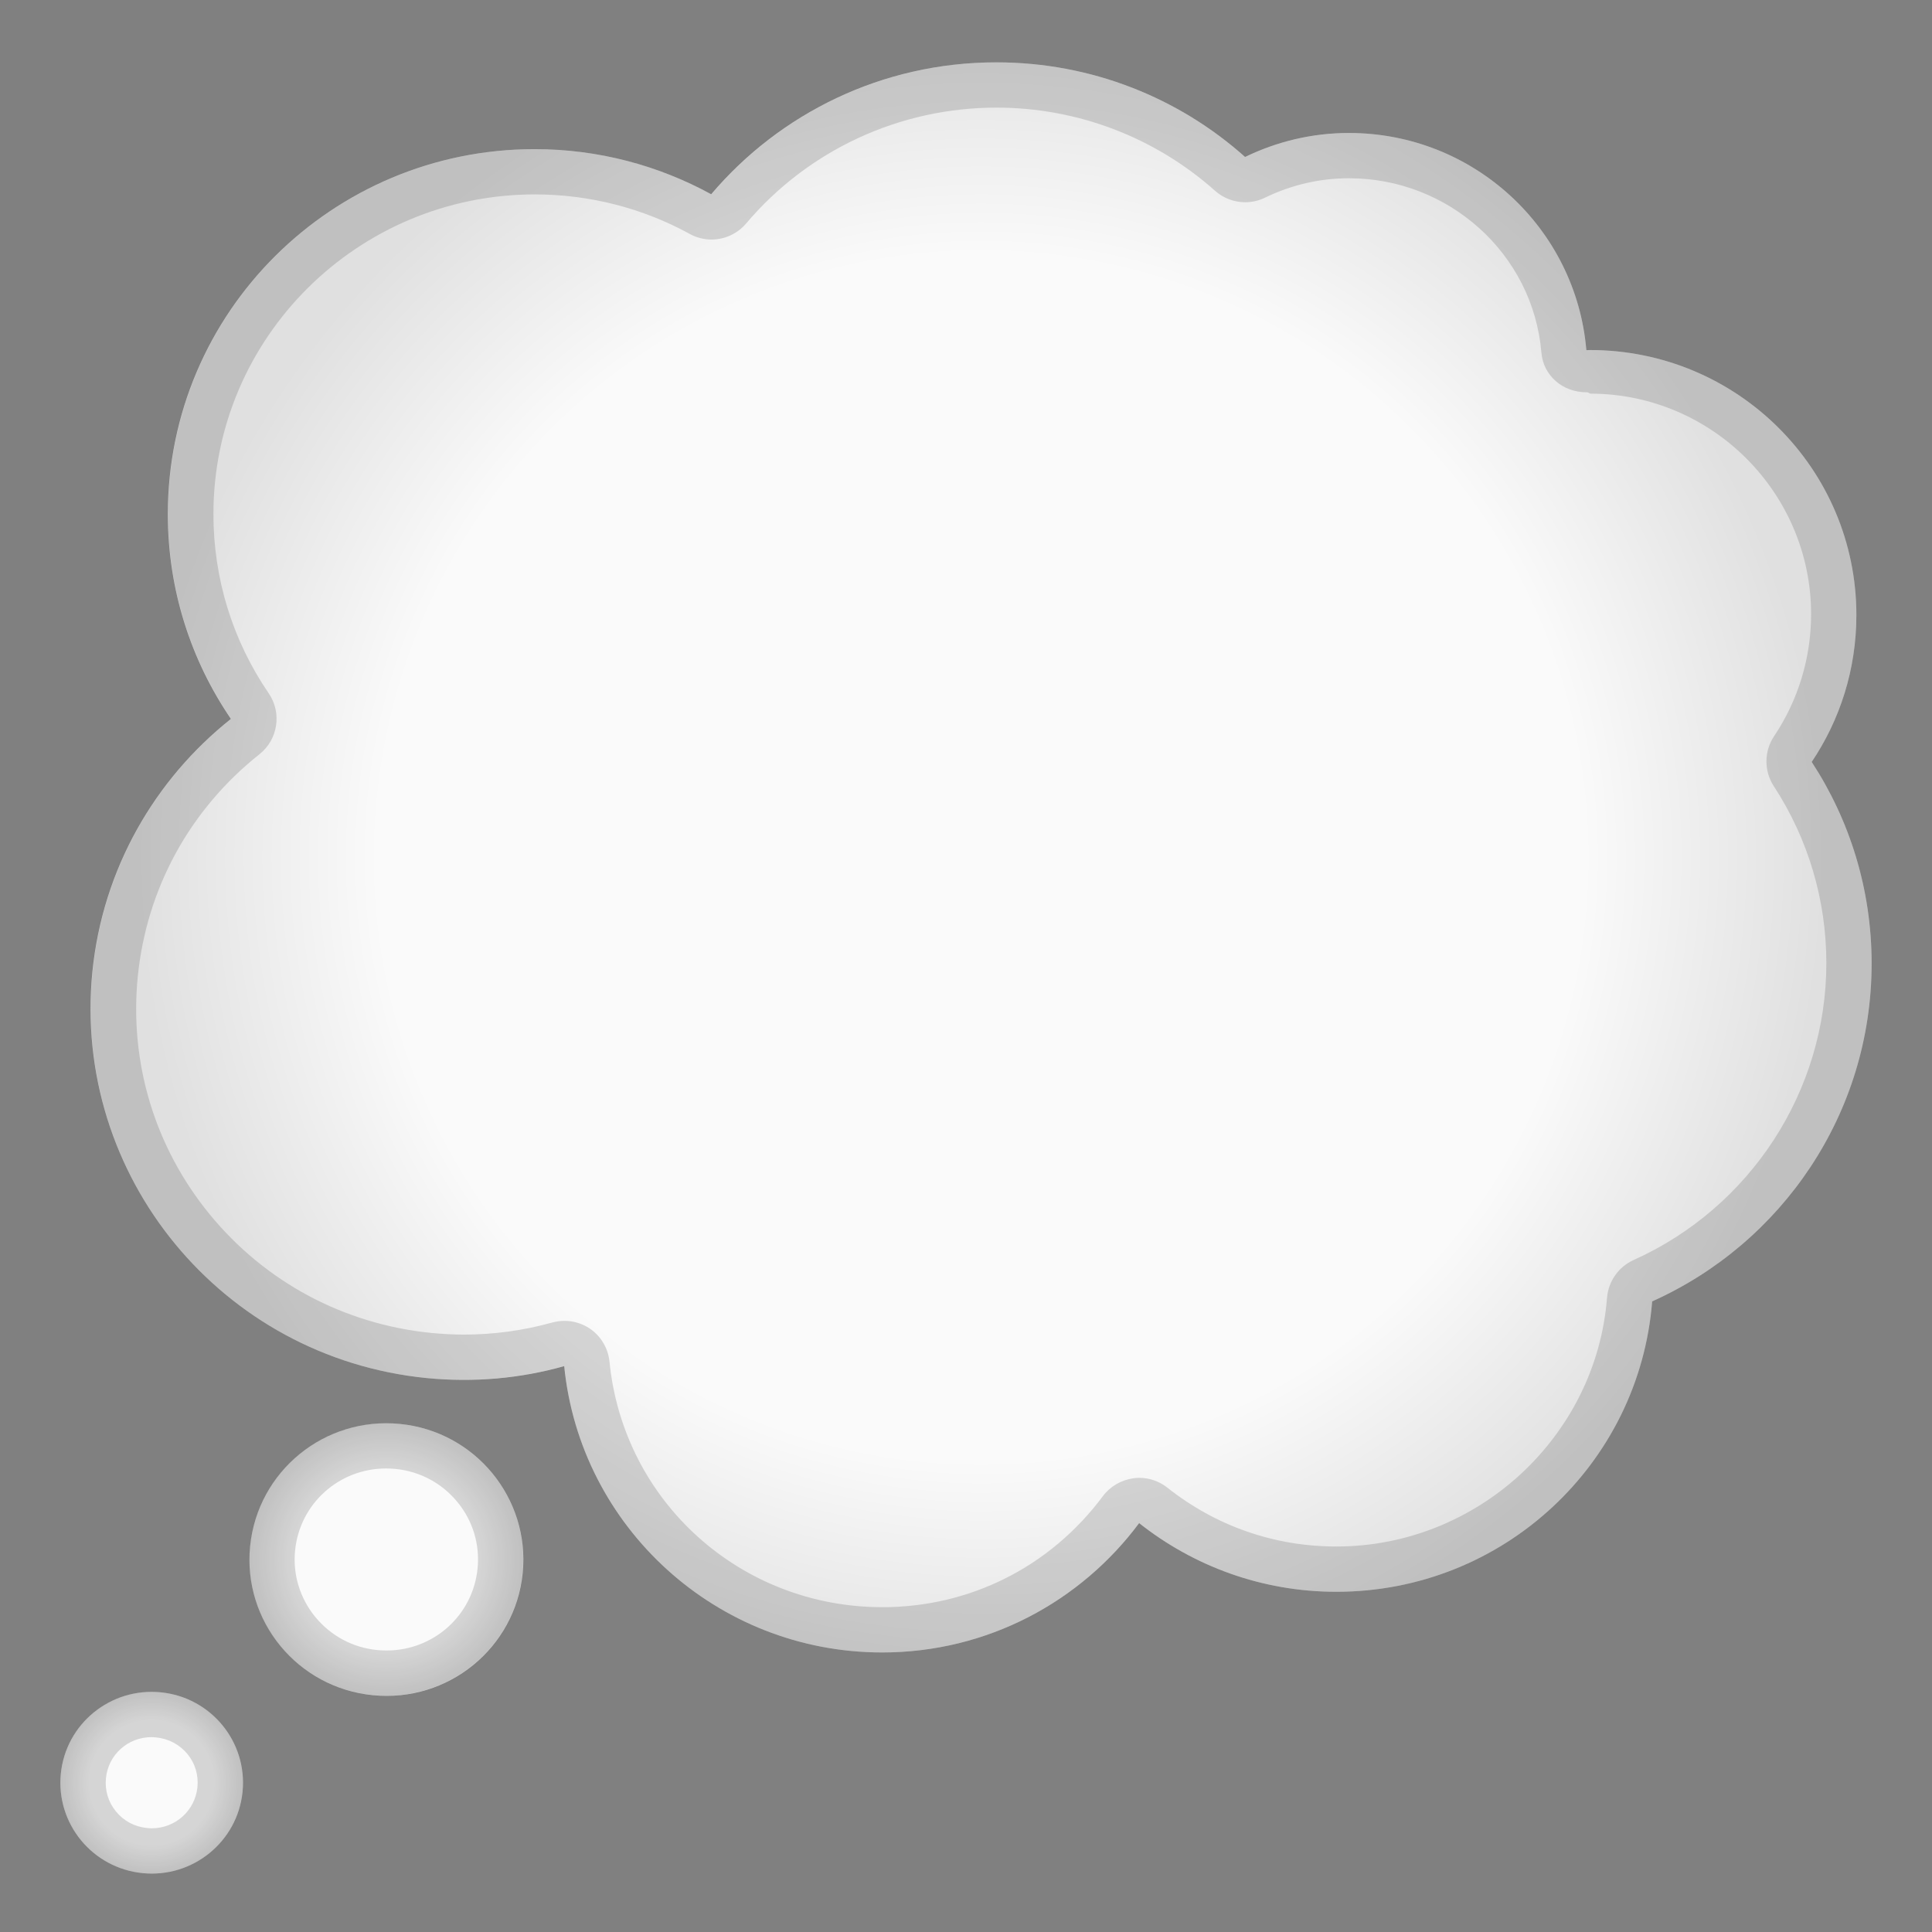 <svg width="128" height="128" style="enable-background:new 0 0 128 128;" xmlns="http://www.w3.org/2000/svg" xmlns:xlink="http://www.w3.org/1999/xlink">
  <rect width="100%" height="100%" fill="#808080" stroke="none"/>
  <g id="图层_3">
    <g>
      <radialGradient id="SVGID_1_" cx="65.007" cy="56.809" gradientUnits="userSpaceOnUse" r="55.924">
        <stop offset="0.714" style="stop-color:#FAFAFA"/>
        <stop offset="1" style="stop-color:#E0E0E0"/>
      </radialGradient>
      <path d="M124,63.83c0-4.92-1.46-9.51-3.97-13.35c1.87-2.78,2.96-6.13,2.96-9.73 c0-9.7-7.9-17.56-17.65-17.56c-0.08,0-0.16,0.01-0.24,0.01c-0.68-8.06-7.46-14.39-15.73-14.39c-2.47,0-4.8,0.58-6.88,1.59 c-4.37-3.9-10.15-6.27-16.48-6.27c-7.58,0-14.36,3.4-18.89,8.74c-3.47-1.9-7.46-2.99-11.7-2.99c-13.42,0-24.3,10.82-24.3,24.18 c0,5.03,1.54,9.7,4.18,13.57c-5.02,3.99-8.49,9.9-9.18,16.76C4.78,77.9,14.68,89.95,28.26,91.3c3.16,0.31,6.24,0.02,9.12-0.79 c1.06,10.65,10.09,18.97,21.07,18.97c6.98,0,13.16-3.38,17.02-8.57c3.59,2.84,8.12,4.55,13.07,4.55 c11.04,0,20.07-8.47,20.92-19.24C118.03,82.38,124,73.8,124,63.83z" style="fill:url(#SVGID_1_);"/>
      <radialGradient id="SVGID_3_" cx="25.591" cy="103.323" gradientUnits="userSpaceOnUse" r="9.053">
        <stop offset="0.685" style="stop-color:#FAFAFA"/>
        <stop offset="1" style="stop-color:#E0E0E0"/>
      </radialGradient>
      <path d="M26.5,94.34c-4.99-0.5-9.43,3.12-9.93,8.09c-0.5,4.96,3.14,9.39,8.13,9.88 c4.99,0.5,9.43-3.12,9.93-8.09C35.12,99.26,31.48,94.83,26.5,94.34z" style="fill:url(#SVGID_3_);"/>
      <radialGradient id="SVGID_4_" cx="10.05" cy="118.112" gradientUnits="userSpaceOnUse" r="6.035">
        <stop offset="0.685" style="stop-color:#FAFAFA"/>
        <stop offset="1" style="stop-color:#E0E0E0"/>
      </radialGradient>
      <path d="M10.65,112.12c-3.32-0.33-6.29,2.08-6.62,5.39c-0.33,3.31,2.09,6.26,5.42,6.59 c3.32,0.33,6.29-2.08,6.62-5.39C16.4,115.4,13.98,112.45,10.65,112.12z" style="fill:url(#SVGID_4_);"/>
    </g>
    <g style="opacity:0.2;">
      <g>
        <path d="M66.02,7.13c5.35,0,10.5,1.96,14.48,5.51c0.56,0.5,1.28,0.76,2,0.76c0.44,0,0.89-0.1,1.3-0.3 c1.77-0.86,3.65-1.29,5.58-1.29c6.6,0,12.19,5.01,12.74,11.54c0.13,1.56,1.43,2.64,2.99,2.64c0.01,0,0.03,0,0.04,0 c0.08,0,0.17,0.1,0.26,0.09c8.05,0.03,14.58,6.6,14.58,14.61c0,2.88-0.85,5.69-2.45,8.08c-0.67,1-0.68,2.31-0.02,3.32 c2.28,3.49,3.48,7.55,3.48,11.72c0,8.46-5.01,16.18-12.77,19.67c-1,0.45-1.67,1.41-1.76,2.5c-0.73,9.24-8.61,16.48-17.93,16.48 c-4.11,0-7.98-1.35-11.2-3.9c-0.53-0.42-1.19-0.65-1.86-0.65c-0.13,0-0.26,0.01-0.39,0.03c-0.8,0.11-1.53,0.53-2.02,1.18 c-3.48,4.68-8.8,7.36-14.61,7.36c-9.39,0-17.16-6.99-18.08-16.27c-0.09-0.88-0.56-1.68-1.29-2.18c-0.5-0.34-1.1-0.52-1.69-0.52 c-0.27,0-0.54,0.04-0.81,0.11c-1.91,0.53-3.87,0.8-5.85,0.8c-0.72,0-1.45-0.04-2.17-0.11c-5.79-0.58-11-3.37-14.68-7.86 c-3.64-4.45-5.33-10.05-4.76-15.77c0.59-5.83,3.45-11.05,8.06-14.71c1.23-0.98,1.5-2.74,0.61-4.04 c-2.4-3.51-3.66-7.62-3.66-11.87c0-11.68,9.55-21.18,21.3-21.18c3.59,0,7.13,0.9,10.26,2.62c0.45,0.25,0.95,0.37,1.44,0.37 c0.86,0,1.7-0.37,2.29-1.06C53.56,9.93,59.61,7.13,66.02,7.13 M66.02,4.13c-7.58,0-14.36,3.4-18.89,8.74 c-3.47-1.9-7.46-2.99-11.7-2.99c-13.42,0-24.3,10.82-24.3,24.18c0,5.03,1.54,9.7,4.18,13.57c-5.02,3.99-8.49,9.9-9.18,16.76 C4.78,77.9,14.68,89.95,28.26,91.3c0.83,0.08,1.65,0.12,2.47,0.12c2.29,0,4.53-0.32,6.65-0.91 c1.06,10.65,10.09,18.97,21.07,18.97c6.98,0,13.16-3.38,17.02-8.57c3.59,2.84,8.12,4.55,13.07,4.55 c11.04,0,20.07-8.47,20.92-19.24C118.03,82.38,124,73.8,124,63.83c0-4.92-1.46-9.51-3.97-13.35c1.87-2.78,2.96-6.13,2.96-9.73 c0-9.7-7.9-17.56-17.65-17.56c-0.08,0-0.16,0.01-0.24,0.01c-0.68-8.06-7.46-14.39-15.73-14.39c-2.47,0-4.8,0.58-6.88,1.59 C78.12,6.51,72.35,4.13,66.02,4.13L66.02,4.13z" style="fill:#424242;"/>
        <path d="M25.58,97.29c0.2,0,0.41,0.01,0.62,0.03c1.62,0.16,3.08,0.94,4.11,2.2 c1.02,1.24,1.49,2.81,1.33,4.4c-0.31,3.1-2.91,5.43-6.03,5.43c-0.2,0-0.41-0.01-0.62-0.03c-1.62-0.16-3.07-0.94-4.1-2.19 c-1.02-1.25-1.5-2.81-1.34-4.41C19.86,99.63,22.45,97.29,25.58,97.29 M25.58,94.29c-4.61,0-8.55,3.47-9.02,8.13 c-0.5,4.96,3.14,9.39,8.13,9.88c0.31,0.03,0.61,0.05,0.91,0.05c4.61,0,8.55-3.47,9.02-8.13c0.5-4.96-3.14-9.39-8.13-9.88 C26.19,94.31,25.88,94.29,25.58,94.29L25.58,94.29z" style="fill:#424242;"/>
        <path d="M10.04,115.09c0.1,0,0.21,0.01,0.31,0.02c0.82,0.08,1.55,0.47,2.07,1.1 c0.51,0.62,0.74,1.4,0.66,2.2c-0.16,1.55-1.46,2.72-3.03,2.72c-0.1,0-0.21-0.01-0.31-0.02c-0.82-0.08-1.55-0.47-2.06-1.1 c-0.51-0.62-0.74-1.4-0.66-2.2C7.17,116.26,8.47,115.09,10.04,115.09 M10.04,112.09c-3.07,0-5.7,2.32-6.01,5.42 c-0.33,3.31,2.09,6.26,5.42,6.59c0.2,0.02,0.41,0.03,0.61,0.03c3.07,0,5.7-2.32,6.01-5.42c0.33-3.31-2.09-6.26-5.42-6.59 C10.45,112.1,10.24,112.09,10.04,112.09L10.04,112.09z" style="fill:#424242;"/>
      </g>
    </g>
  </g>
  <g id="Layer_2_x5F_复制" style="display:none;">
    <g style="display:inline;opacity:0.3;">
      <g style="opacity:0.6;">
        <circle cx="64" cy="64" r="28" style="opacity:0.61;fill:none;stroke:#000000;stroke-width:0.263;stroke-miterlimit:10;"/>
        <line style="opacity:0.61;fill:none;stroke:#000000;stroke-width:0.25;stroke-miterlimit:10;" x1="84" x2="84" y1="0" y2="128"/>
        <line style="opacity:0.61;fill:none;stroke:#000000;stroke-width:0.25;stroke-miterlimit:10;" x1="44" x2="44" y1="0" y2="128"/>
        <line style="opacity:0.61;fill:none;stroke:#000000;stroke-width:0.25;stroke-miterlimit:10;" x1="64" x2="64" y1="0" y2="128"/>
        <line style="opacity:0.61;fill:none;stroke:#000000;stroke-width:0.25;stroke-miterlimit:10;" x1="128" x2="0" y1="64" y2="64"/>
        <line style="opacity:0.61;fill:none;stroke:#000000;stroke-width:0.25;stroke-miterlimit:10;" x1="128" x2="0" y1="44" y2="44"/>
        <line style="opacity:0.61;fill:none;stroke:#000000;stroke-width:0.25;stroke-miterlimit:10;" x1="128" x2="0" y1="83.75" y2="83.75"/>
        <line style="opacity:0.61;fill:none;stroke:#000000;stroke-width:0.25;stroke-miterlimit:10;" x1="128" x2="0" y1="128" y2="0"/>
        <line style="opacity:0.61;fill:none;stroke:#000000;stroke-width:0.25;stroke-miterlimit:10;" x1="0" x2="128" y1="128" y2="0"/>
        <g style="opacity:0.61;">
          <path d="M64,4.26c32.94,0,59.74,26.8,59.74,59.74S96.94,123.74,64,123.74S4.26,96.94,4.26,64S31.06,4.26,64,4.26 M64,4 C30.86,4,4,30.86,4,64c0,33.14,26.86,60,60,60c33.14,0,60-26.86,60-60C124,30.86,97.14,4,64,4L64,4z"/>
        </g>
        <path d="M107.97,115.97H20.03 c-4.42,0-8.03-3.61-8.03-8.03V20.03c0-4.42,3.61-8.03,8.03-8.03h87.94c4.42,0,8.03,3.61,8.03,8.03v87.91 C116,112.36,112.39,115.97,107.97,115.97z" style="opacity:0.61;fill:none;stroke:#000000;stroke-width:0.258;stroke-miterlimit:10;"/>
        <path d="M99.75,124H28 c-4.4,0-8-3.6-8-8V12c0-4.4,3.6-8,8-8h71.75c4.4,0,8,3.6,8,8v104C107.75,120.4,104.15,124,99.75,124z" style="opacity:0.61;fill:none;stroke:#000000;stroke-width:0.257;stroke-miterlimit:10;"/>
        <path d="M113.77,108H14.23 C8.6,108,4,103.4,4,97.77V30.28c0-5.63,4.6-10.23,10.23-10.23h99.54c5.63,0,10.23,4.6,10.23,10.23v67.48 C124,103.4,119.4,108,113.77,108z" style="opacity:0.61;fill:none;stroke:#000000;stroke-width:0.263;stroke-miterlimit:10;"/>
      </g>
      <g>
        <g style="opacity:0.2;">
          <defs>
            <rect id="SVGID_2_" height="128" style="opacity:0.2;" width="128"/>
          </defs>
          <clipPath id="SVGID_5_">
            <use style="overflow:visible;" xlink:href="#SVGID_2_"/>
          </clipPath>
          <g style="clip-path:url(#SVGID_5_);">
            <g>
              <line style="fill:none;stroke:#000000;stroke-width:0.25;stroke-miterlimit:10;" x1="-28" x2="-28" y1="160" y2="-32"/>
              <line style="fill:none;stroke:#000000;stroke-width:0.25;stroke-miterlimit:10;" x1="-24" x2="-24" y1="160" y2="-32"/>
              <line style="fill:none;stroke:#000000;stroke-width:0.25;stroke-miterlimit:10;" x1="-20" x2="-20" y1="160" y2="-32"/>
              <line style="fill:none;stroke:#000000;stroke-width:0.25;stroke-miterlimit:10;" x1="-16" x2="-16" y1="160" y2="-32"/>
              <line style="fill:none;stroke:#000000;stroke-width:0.25;stroke-miterlimit:10;" x1="-12" x2="-12" y1="160" y2="-32"/>
              <line style="fill:none;stroke:#000000;stroke-width:0.25;stroke-miterlimit:10;" x1="-8" x2="-8" y1="160" y2="-32"/>
              <line style="fill:none;stroke:#000000;stroke-width:0.25;stroke-miterlimit:10;" x1="-4" x2="-4" y1="160" y2="-32"/>
              <line style="fill:none;stroke:#000000;stroke-width:0.25;stroke-miterlimit:10;" x1="0" x2="0" y1="160" y2="-32"/>
              <line style="fill:none;stroke:#000000;stroke-width:0.25;stroke-miterlimit:10;" x1="4" x2="4" y1="160" y2="-32"/>
              <line style="fill:none;stroke:#000000;stroke-width:0.25;stroke-miterlimit:10;" x1="8" x2="8" y1="160" y2="-32"/>
              <line style="fill:none;stroke:#000000;stroke-width:0.25;stroke-miterlimit:10;" x1="12" x2="12" y1="160" y2="-32"/>
              <line style="fill:none;stroke:#000000;stroke-width:0.25;stroke-miterlimit:10;" x1="16" x2="16" y1="160" y2="-32"/>
              <line style="fill:none;stroke:#000000;stroke-width:0.25;stroke-miterlimit:10;" x1="20" x2="20" y1="160" y2="-32"/>
              <line style="fill:none;stroke:#000000;stroke-width:0.25;stroke-miterlimit:10;" x1="24" x2="24" y1="160" y2="-32"/>
              <line style="fill:none;stroke:#000000;stroke-width:0.25;stroke-miterlimit:10;" x1="28" x2="28" y1="160" y2="-32"/>
              <line style="fill:none;stroke:#000000;stroke-width:0.25;stroke-miterlimit:10;" x1="32" x2="32" y1="160" y2="-32"/>
              <line style="fill:none;stroke:#000000;stroke-width:0.25;stroke-miterlimit:10;" x1="36" x2="36" y1="160" y2="-32"/>
              <line style="fill:none;stroke:#000000;stroke-width:0.25;stroke-miterlimit:10;" x1="40" x2="40" y1="160" y2="-32"/>
              <line style="fill:none;stroke:#000000;stroke-width:0.25;stroke-miterlimit:10;" x1="44" x2="44" y1="160" y2="-32"/>
              <line style="fill:none;stroke:#000000;stroke-width:0.25;stroke-miterlimit:10;" x1="48" x2="48" y1="160" y2="-32"/>
              <line style="fill:none;stroke:#000000;stroke-width:0.25;stroke-miterlimit:10;" x1="52" x2="52" y1="160" y2="-32"/>
              <line style="fill:none;stroke:#000000;stroke-width:0.25;stroke-miterlimit:10;" x1="56" x2="56" y1="160" y2="-32"/>
              <line style="fill:none;stroke:#000000;stroke-width:0.25;stroke-miterlimit:10;" x1="60" x2="60" y1="160" y2="-32"/>
              <line style="fill:none;stroke:#000000;stroke-width:0.25;stroke-miterlimit:10;" x1="64" x2="64" y1="160" y2="-32"/>
              <line style="fill:none;stroke:#000000;stroke-width:0.25;stroke-miterlimit:10;" x1="68" x2="68" y1="160" y2="-32"/>
              <line style="fill:none;stroke:#000000;stroke-width:0.25;stroke-miterlimit:10;" x1="72" x2="72" y1="160" y2="-32"/>
              <line style="fill:none;stroke:#000000;stroke-width:0.25;stroke-miterlimit:10;" x1="76" x2="76" y1="160" y2="-32"/>
              <line style="fill:none;stroke:#000000;stroke-width:0.25;stroke-miterlimit:10;" x1="80" x2="80" y1="160" y2="-32"/>
              <line style="fill:none;stroke:#000000;stroke-width:0.25;stroke-miterlimit:10;" x1="84" x2="84" y1="160" y2="-32"/>
              <line style="fill:none;stroke:#000000;stroke-width:0.25;stroke-miterlimit:10;" x1="88" x2="88" y1="160" y2="-32"/>
              <line style="fill:none;stroke:#000000;stroke-width:0.25;stroke-miterlimit:10;" x1="92" x2="92" y1="160" y2="-32"/>
              <line style="fill:none;stroke:#000000;stroke-width:0.25;stroke-miterlimit:10;" x1="96" x2="96" y1="160" y2="-32"/>
              <line style="fill:none;stroke:#000000;stroke-width:0.25;stroke-miterlimit:10;" x1="100" x2="100" y1="160" y2="-32"/>
              <line style="fill:none;stroke:#000000;stroke-width:0.25;stroke-miterlimit:10;" x1="104" x2="104" y1="160" y2="-32"/>
              <line style="fill:none;stroke:#000000;stroke-width:0.25;stroke-miterlimit:10;" x1="108" x2="108" y1="160" y2="-32"/>
              <line style="fill:none;stroke:#000000;stroke-width:0.25;stroke-miterlimit:10;" x1="112" x2="112" y1="160" y2="-32"/>
              <line style="fill:none;stroke:#000000;stroke-width:0.25;stroke-miterlimit:10;" x1="116" x2="116" y1="160" y2="-32"/>
              <line style="fill:none;stroke:#000000;stroke-width:0.25;stroke-miterlimit:10;" x1="120" x2="120" y1="160" y2="-32"/>
              <line style="fill:none;stroke:#000000;stroke-width:0.25;stroke-miterlimit:10;" x1="124" x2="124" y1="160" y2="-32"/>
              <line style="fill:none;stroke:#000000;stroke-width:0.25;stroke-miterlimit:10;" x1="128" x2="128" y1="160" y2="-32"/>
              <line style="fill:none;stroke:#000000;stroke-width:0.25;stroke-miterlimit:10;" x1="132" x2="132" y1="160" y2="-32"/>
              <line style="fill:none;stroke:#000000;stroke-width:0.25;stroke-miterlimit:10;" x1="136" x2="136" y1="160" y2="-32"/>
              <line style="fill:none;stroke:#000000;stroke-width:0.25;stroke-miterlimit:10;" x1="137" x2="137" y1="166.05" y2="-25.95"/>
              <line style="fill:none;stroke:#000000;stroke-width:0.25;stroke-miterlimit:10;" x1="144" x2="144" y1="160" y2="-32"/>
              <line style="fill:none;stroke:#000000;stroke-width:0.25;stroke-miterlimit:10;" x1="148" x2="148" y1="160" y2="-32"/>
              <line style="fill:none;stroke:#000000;stroke-width:0.25;stroke-miterlimit:10;" x1="152" x2="152" y1="160" y2="-32"/>
              <line style="fill:none;stroke:#000000;stroke-width:0.25;stroke-miterlimit:10;" x1="156" x2="156" y1="160" y2="-32"/>
            </g>
            <g>
              <line style="fill:none;stroke:#000000;stroke-width:0.25;stroke-miterlimit:10;" x1="-32" x2="160" y1="-28" y2="-28"/>
              <line style="fill:none;stroke:#000000;stroke-width:0.25;stroke-miterlimit:10;" x1="-32" x2="160" y1="-24" y2="-24"/>
              <line style="fill:none;stroke:#000000;stroke-width:0.25;stroke-miterlimit:10;" x1="-32" x2="160" y1="-20" y2="-20"/>
              <line style="fill:none;stroke:#000000;stroke-width:0.25;stroke-miterlimit:10;" x1="-32" x2="160" y1="-16" y2="-16"/>
              <line style="fill:none;stroke:#000000;stroke-width:0.25;stroke-miterlimit:10;" x1="-32" x2="160" y1="-12" y2="-12"/>
              <line style="fill:none;stroke:#000000;stroke-width:0.25;stroke-miterlimit:10;" x1="-32" x2="160" y1="-8" y2="-8"/>
              <line style="fill:none;stroke:#000000;stroke-width:0.25;stroke-miterlimit:10;" x1="-32" x2="160" y1="-4" y2="-4"/>
              <line style="fill:none;stroke:#000000;stroke-width:0.25;stroke-miterlimit:10;" x1="-32" x2="160" y1="0" y2="0"/>
              <line style="fill:none;stroke:#000000;stroke-width:0.25;stroke-miterlimit:10;" x1="-32" x2="160" y1="4" y2="4"/>
              <line style="fill:none;stroke:#000000;stroke-width:0.25;stroke-miterlimit:10;" x1="-32" x2="160" y1="8" y2="8"/>
              <line style="fill:none;stroke:#000000;stroke-width:0.25;stroke-miterlimit:10;" x1="-32" x2="160" y1="12" y2="12"/>
              <line style="fill:none;stroke:#000000;stroke-width:0.25;stroke-miterlimit:10;" x1="-32" x2="160" y1="16" y2="16"/>
              <line style="fill:none;stroke:#000000;stroke-width:0.25;stroke-miterlimit:10;" x1="-32" x2="160" y1="20" y2="20"/>
              <line style="fill:none;stroke:#000000;stroke-width:0.25;stroke-miterlimit:10;" x1="-32" x2="160" y1="24" y2="24"/>
              <line style="fill:none;stroke:#000000;stroke-width:0.25;stroke-miterlimit:10;" x1="-32" x2="160" y1="28" y2="28"/>
              <line style="fill:none;stroke:#000000;stroke-width:0.25;stroke-miterlimit:10;" x1="-32" x2="160" y1="32" y2="32"/>
              <line style="fill:none;stroke:#000000;stroke-width:0.25;stroke-miterlimit:10;" x1="-32" x2="160" y1="36" y2="36"/>
              <line style="fill:none;stroke:#000000;stroke-width:0.25;stroke-miterlimit:10;" x1="-32" x2="160" y1="40" y2="40"/>
              <line style="fill:none;stroke:#000000;stroke-width:0.25;stroke-miterlimit:10;" x1="-32" x2="160" y1="44" y2="44"/>
              <line style="fill:none;stroke:#000000;stroke-width:0.25;stroke-miterlimit:10;" x1="-32" x2="160" y1="48" y2="48"/>
              <line style="fill:none;stroke:#000000;stroke-width:0.25;stroke-miterlimit:10;" x1="-32" x2="160" y1="52" y2="52"/>
              <line style="fill:none;stroke:#000000;stroke-width:0.25;stroke-miterlimit:10;" x1="-32" x2="160" y1="56" y2="56"/>
              <line style="fill:none;stroke:#000000;stroke-width:0.25;stroke-miterlimit:10;" x1="-32" x2="160" y1="60" y2="60"/>
              <line style="fill:none;stroke:#000000;stroke-width:0.25;stroke-miterlimit:10;" x1="-32" x2="160" y1="64" y2="64"/>
              <line style="fill:none;stroke:#000000;stroke-width:0.25;stroke-miterlimit:10;" x1="-32" x2="160" y1="68" y2="68"/>
              <line style="fill:none;stroke:#000000;stroke-width:0.25;stroke-miterlimit:10;" x1="-32" x2="160" y1="72" y2="72"/>
              <line style="fill:none;stroke:#000000;stroke-width:0.25;stroke-miterlimit:10;" x1="-32" x2="160" y1="76" y2="76"/>
              <line style="fill:none;stroke:#000000;stroke-width:0.25;stroke-miterlimit:10;" x1="-32" x2="160" y1="80" y2="80"/>
              <line style="fill:none;stroke:#000000;stroke-width:0.25;stroke-miterlimit:10;" x1="-32" x2="160" y1="84" y2="84"/>
              <line style="fill:none;stroke:#000000;stroke-width:0.25;stroke-miterlimit:10;" x1="-32" x2="160" y1="88" y2="88"/>
              <line style="fill:none;stroke:#000000;stroke-width:0.25;stroke-miterlimit:10;" x1="-32" x2="160" y1="92" y2="92"/>
              <line style="fill:none;stroke:#000000;stroke-width:0.25;stroke-miterlimit:10;" x1="-32" x2="160" y1="96" y2="96"/>
              <line style="fill:none;stroke:#000000;stroke-width:0.25;stroke-miterlimit:10;" x1="-32" x2="160" y1="100" y2="100"/>
              <line style="fill:none;stroke:#000000;stroke-width:0.25;stroke-miterlimit:10;" x1="-32" x2="160" y1="104" y2="104"/>
              <line style="fill:none;stroke:#000000;stroke-width:0.25;stroke-miterlimit:10;" x1="-32" x2="160" y1="108" y2="108"/>
              <line style="fill:none;stroke:#000000;stroke-width:0.25;stroke-miterlimit:10;" x1="-32" x2="160" y1="112" y2="112"/>
              <line style="fill:none;stroke:#000000;stroke-width:0.25;stroke-miterlimit:10;" x1="-32" x2="160" y1="116" y2="116"/>
              <line style="fill:none;stroke:#000000;stroke-width:0.25;stroke-miterlimit:10;" x1="-32" x2="160" y1="120" y2="120"/>
              <line style="fill:none;stroke:#000000;stroke-width:0.25;stroke-miterlimit:10;" x1="-32" x2="160" y1="124" y2="124"/>
              <line style="fill:none;stroke:#000000;stroke-width:0.25;stroke-miterlimit:10;" x1="-32" x2="160" y1="128" y2="128"/>
              <line style="fill:none;stroke:#000000;stroke-width:0.25;stroke-miterlimit:10;" x1="-32" x2="160" y1="132" y2="132"/>
              <line style="fill:none;stroke:#000000;stroke-width:0.25;stroke-miterlimit:10;" x1="-32" x2="160" y1="136" y2="136"/>
              <line style="fill:none;stroke:#000000;stroke-width:0.25;stroke-miterlimit:10;" x1="-32" x2="160" y1="140" y2="140"/>
              <line style="fill:none;stroke:#000000;stroke-width:0.25;stroke-miterlimit:10;" x1="-32" x2="160" y1="144" y2="144"/>
              <line style="fill:none;stroke:#000000;stroke-width:0.25;stroke-miterlimit:10;" x1="-32" x2="160" y1="148" y2="148"/>
              <line style="fill:none;stroke:#000000;stroke-width:0.25;stroke-miterlimit:10;" x1="-32" x2="160" y1="152" y2="152"/>
              <line style="fill:none;stroke:#000000;stroke-width:0.25;stroke-miterlimit:10;" x1="-32" x2="160" y1="156" y2="156"/>
            </g>
            <path d="M159.75-31.75v191.5h-191.5v-191.5H159.75 M160-32H-32v192h192V-32L160-32z"/>
          </g>
        </g>
        <g>
          <rect height="128" style="opacity:0.3;fill:#F44336;" width="4"/>
          <rect height="128" style="opacity:0.3;fill:#F44336;" width="4" x="124"/>
          <rect height="120" style="opacity:0.3;fill:#F44336;" transform="matrix(-1.836970e-16 1 -1 -1.836970e-16 66 -62)" width="4" x="62" y="-58"/>
          <rect height="120" style="opacity:0.3;fill:#F44336;" transform="matrix(-1.836970e-16 1 -1 -1.836970e-16 190 62)" width="4" x="62" y="66"/>
        </g>
      </g>
    </g>
  </g>
</svg>